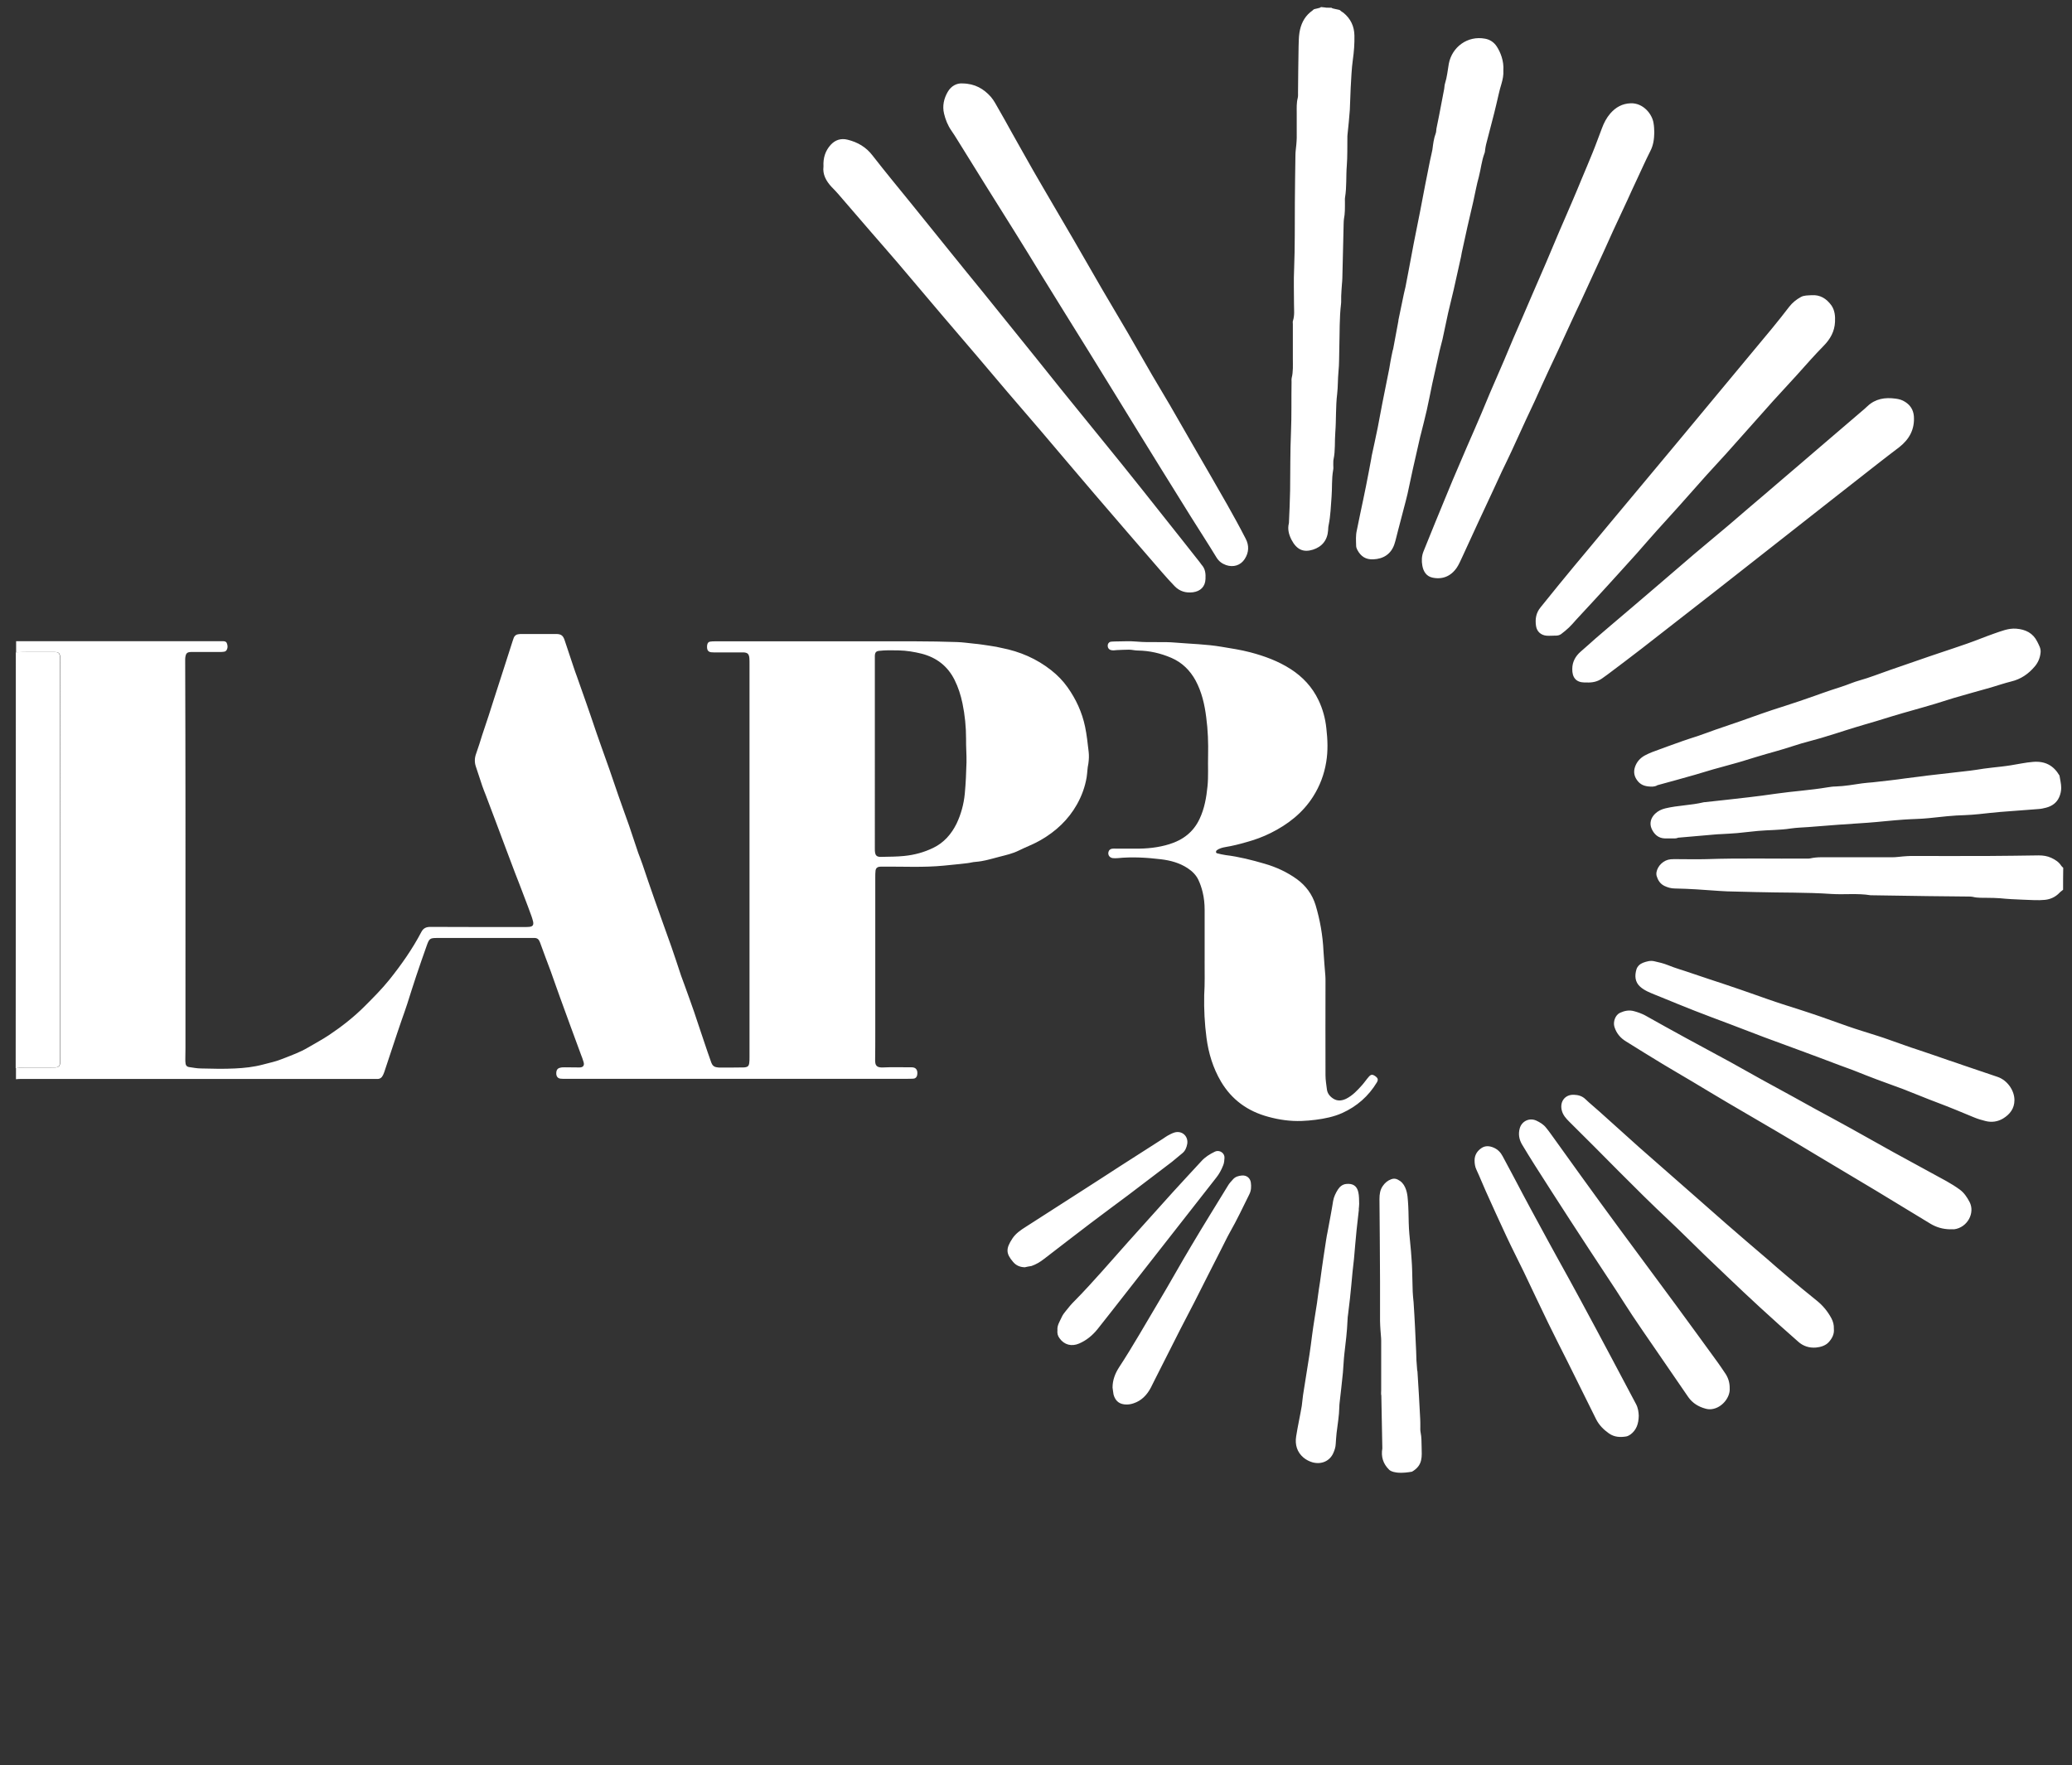 <svg xmlns="http://www.w3.org/2000/svg" xml:space="preserve" style="enable-background:new 0 0 1440 1226.9" viewBox="0 0 1440 1226.9"><rect x="0" y="0" width="1440" height="1226.9" fill="#333333" stroke="none"/><style>.st0{fill:#fff}</style><g id="LAPR_x5F_logo_2011_xA0_Image_1_"><path d="M925.4 5.4c.2.7 5.6 1.2 6 1.8.6.7 1.5 1.1 2.3 1.7 5 4.1 7.5 9.4 7.6 15.9.1 5.6-.3 11.1-1.1 16.7-.9 6.5-1.1 13-1.5 19.6-.3 5.1-.3 10.2-.6 15.3-.4 5.7-1 11.4-1.6 17.1-.1.8-.1 1.6-.1 2.4-.1 6.4.1 12.8-.4 19.2-.6 7.3 0 14.7-1.2 22-.2 1.1-.1 2.2-.1 3.3 0 4 .1 8-.7 11.9-.2 1.1-.1 2.2-.2 3.3l-.3 12.9-.6 24.9c0 1.4-.2 2.9-.3 4.3-.2 2.7-.4 5.4-.5 8.1-.1 1.8.1 3.5-.1 5.3-1.2 10-.9 20.1-1.2 30.2-.2 5.8 0 11.5-.6 17.2-.5 5.1-.3 10.2-.9 15.3-1.1 8.9-.6 17.9-1.3 26.8-.5 6.2.1 12.5-1.2 18.6-.3 1.2-.1 2.5-.2 3.8 0 1.3.2 2.6-.1 3.8-1.1 6.2-.6 12.4-1.1 18.6-.5 6.5-.7 13.1-2 19.5-.3 1.2-.3 2.5-.4 3.8-.5 6.9-4.3 11.4-10.6 13.4-6.5 2-11.2.1-14.9-7-1.7-3.4-2.8-7.2-1.8-11.2.1-.3.1-.6.1-1 .3-7.3.7-14.7.8-22 .2-13.4 0-26.9.6-40.3.5-11.7.2-23.3.4-35 0-1-.1-2 .1-2.9 1.1-4.4.8-8.9.8-13.4v-24c0-.8-.2-1.7.1-2.4 1.2-3.8.7-7.6.7-11.4 0-8.3-.3-16.6.1-25 .6-15.2.4-30.4.5-45.6.1-11 .2-22.1.4-33.1 0-2.4.4-4.8.6-7.1.1-1.6.3-3.2.3-4.8V78.6c0-3.5-.2-7 .7-10.5.3-1.2.2-2.5.2-3.8.1-10.7.2-21.4.4-32.1.1-3.2.1-6.4.6-9.6.9-5.5 3.1-10.4 7.5-14.1.7-.6 1.6-1.1 2.2-1.8.4-.6 5-1 5.2-1.8 5.8.5 1.6.5 7.4.5zM11 453.4c2.5-.1 5.1-.2 7.6-.2h18.7c3.5 0 4.2.7 4.4 4.2.1 1.1 0 2.2 0 3.4V735c0 1.4 0 2.9-.1 4.3-.2 1.7-1.1 2.5-2.9 2.7-1.1.1-2.2.1-3.4.1H17.1c-2.1 0-4.1.2-6.2.4.1-96.5.1-192.8.1-289.1zM1433.8 618.5c-.8.7-1.8 1.3-2.5 2.1-2.8 2.9-6.2 4.5-10.1 4.9-2.4.2-4.8.3-7.2.2-5.4-.2-10.9-.4-16.3-.7-2.5-.1-5.1-.4-7.6-.6-2.9-.2-5.7-.3-8.6-.3-3.5-.1-7 .2-10.5-.7-.9-.2-1.9-.2-2.9-.2l-28.3-.3-39.8-.6c-9.1-1.5-18.2-.3-27.3-.9-17.4-1.2-34.8-.8-52.2-1.3-6.7-.2-13.4-.3-20.1-.5-7.2-.3-14.3-1-21.5-1.4-4.9-.3-9.9-.5-14.9-.6-2.6 0-5-.7-7.3-1.8-3-1.5-4.5-4-5.4-7-.2-.7-.2-1.6-.1-2.4.8-4.7 5.1-8.7 9.9-9.1 1.3-.1 2.6-.1 3.8-.1 7 0 14.1.2 21.1 0 23.2-.8 46.4-.2 69.6-.4.8 0 1.6.1 2.4-.1 5.1-1.2 10.2-.7 15.3-.8h41.8c2.5 0 5.1-.4 7.6-.6 1.8-.1 3.5-.3 5.3-.3 17.9 0 35.8.1 53.8 0 11.7 0 23.3-.3 35-.4 3.1 0 6 .4 8.8 1.7 2.8 1.3 5.3 2.9 7 5.6.3.5.9.9 1.3 1.3-.1 5-.1 10.2-.1 15.3zM960 970.1c-.3-1.2-.1-2.5-.1-3.8v-34.5c0-2.4-.4-4.8-.5-7.2-.1-2.1-.3-4.1-.3-6.2v-26.9c-.1-19.3-.2-38.7-.4-58 0-3.3.4-6.4 2.3-9.1 1.5-2.2 3.4-3.8 5.9-4.7 1.6-.6 3.1-.5 4.6.3 2.4 1.2 4 3 5.1 5.5 1.8 4.1 1.8 8.4 2.1 12.7.3 5.3.2 10.5.5 15.8.3 5.2 1 10.5 1.4 15.7.3 4.3.7 8.6.8 12.9.2 5.1.2 10.2.4 15.3.1 2.1.3 4.1.5 6.2 0 .3.1.6.1.9.4 5.7.7 11.5 1 17.2.3 5.7.5 11.5.8 17.2.1 2.1.1 4.2.2 6.2.1 2.2.4 4.4.5 6.7 0 .3.1.6.2.9.3 5.4.7 10.8 1 16.2.3 5.6.6 11.2.9 16.7.1 1.8.1 3.5.1 5.3 0 1.4-.1 2.9.2 4.3.7 3.3.6 6.7.7 10 .1 6.7 1.1 12.8-6.7 17.3-13 2.3-15.9-1.4-15.9-1.4-4.2-4.1-5.7-9.1-4.7-14.8l-.7-36.7zM837.2 668v-35.5c0-4.2-.4-8.3-1.4-12.4-.7-2.9-1.7-5.9-3-8.6-1.6-3.3-4.2-5.9-7.4-8-5.6-3.7-11.9-5.4-18.5-6.2-10-1.2-20-1.8-30.1-.8-1.1.1-2.2.1-3.4 0-2.7-.3-4-3-2.6-5.3.4-.6 1.2-1.1 1.9-1.2 1.1-.2 2.2-.1 3.3-.1h13c8 .1 16-.7 23.7-3.1 9.4-2.9 16.7-8.4 21-17.6 3.4-7.2 4.7-14.8 5.5-22.7.7-7 .2-14.1.4-21.1.2-9-.1-17.9-1.3-26.8-1.1-8.9-3.1-17.6-7.4-25.6-3.9-7.1-9.4-12.5-16.8-15.7-7.4-3.2-15.2-5-23.3-5.1-2.1 0-4.1-.6-6.2-.6-2.9 0-5.7.2-8.6.3-1.1.1-2.2.3-3.3.1-2.1-.2-3.3-2-2.7-4.2.2-.6.9-1.4 1.5-1.6 1-.3 2.2-.2 3.3-.3 5.1 0 10.3-.4 15.4.1 8.9.8 17.9-.1 26.8.7 10.7.9 21.4 1.1 32 2.9 6.6 1.1 13.3 2.1 19.8 3.8 9.9 2.6 19.5 6.1 28.2 11.7 8.4 5.4 15 12.5 19.3 21.5 3 6.2 4.8 12.9 5.5 19.7.9 7.8 1.2 15.7-.1 23.4-1.4 8.6-4.4 16.6-9.1 24-7.3 11.5-17.6 19.4-29.4 25.3-5.4 2.7-11.1 4.8-17 6.4-4.8 1.4-9.6 2.6-14.5 3.4-2.2.4-4.4.9-6.2 2.4-.3.2-.4.8-.4 1.2 0 .2.3.6.6.7 2 .5 4 1 6.1 1.3 9.2 1.1 18.2 3.4 27.1 6 8 2.3 15.6 5.8 22.4 10.7 6.3 4.6 10.7 10.6 13 18 3.1 10.4 5 21.1 5.5 32 .3 5.7.9 11.5 1.3 17.2.1 1.3.1 2.6.1 3.8 0 21.8-.1 43.5 0 65.3 0 3.3.6 6.7 1 10 .4 2.9 2.3 5 4.6 6.4 2.8 1.7 5.7 1.4 8.7 0 4.6-2.3 7.9-5.9 11.2-9.6 1.6-1.8 2.9-3.8 4.5-5.6 1.5-1.8 2.6-1.9 4.5-.6 2 1.4 2.3 2.5 1.2 4.4-5.8 9.6-13.9 16.7-24.1 21.3-5.8 2.6-12.2 3.9-18.5 4.7-3.2.4-6.4.7-9.6.8-7.9.3-15.7-.8-23.3-2.9-14.1-3.8-25.3-11.7-32.9-24.6-5.5-9.4-8.6-19.6-10-30.3-1.3-9.8-1.8-19.7-1.6-29.6.5-7.8.3-15.8.3-23.8zM1044.8 49.1c.2 3-.4 6-1.3 9.1-1.5 4.7-2.4 9.6-3.6 14.4-.9 3.9-1.9 7.8-2.9 11.6l-4.2 16.2c-.3 1.1-.4 2.2-.6 3.3-.2.9-.1 2-.5 2.8-2 5.3-2.5 10.9-3.9 16.3-1.6 5.7-2.6 11.5-3.9 17.3-1.3 5.9-2.8 11.8-4.1 17.7-1.3 5.9-2.6 11.8-3.9 17.8-.2.9-.3 1.9-.5 2.8-1.7 7.6-3.4 15.3-5.1 22.9-1.2 5.4-2.7 10.9-3.9 16.3-1.4 6.1-2.5 12.2-3.9 18.3-.6 2.6-1.4 5.2-2 7.9-1.7 7.6-3.4 15.3-5.1 22.9-1.3 6.1-2.4 12.2-3.8 18.3-1.3 5.6-2.7 11.2-4.1 16.7-.2.6-.3 1.2-.5 1.9-1.7 7.6-3.5 15.2-5.2 22.9l-3.6 16.8c-.8 3.4-1.7 6.8-2.6 10.2-1.3 5.1-2.7 10.2-4 15.3-.9 3.2-1.5 6.5-2.6 9.7-2.3 6.6-7.5 10-14.5 10.3-5.4.3-8.8-2.1-11.2-6.6-.4-.8-.8-1.8-.8-2.7-.1-3.7-.4-7.3.5-11 .9-3.9 1.5-7.8 2.4-11.7 1.3-6.3 2.7-12.5 3.9-18.7 1.3-6.4 2.5-12.9 3.7-19.3.1-.6.2-1.3.3-1.9 1.4-6.6 2.9-13.1 4.2-19.7 1.1-5.6 2.1-11.3 3.2-16.9l4.8-24c.3-1.6.5-3.2.8-4.7.5-2.7 1-5.3 1.6-8l.3-.9c1.2-6.4 2.4-12.9 3.6-19.3.1-.3 0-.6.1-1 1.3-6.1 2.5-12.2 3.8-18.3.3-1.6.8-3.1 1.1-4.7.6-3.3 1.3-6.6 1.9-9.9 1.3-6.8 2.5-13.5 3.8-20.2 1.4-7.4 3-14.7 4.4-22.1 1.2-6.3 2.4-12.5 3.6-18.8l1.5-7.5c.4-1.9.7-3.8 1.1-5.6.5-2.7 1.1-5.3 1.7-8 .2-1.1.5-2.2.7-3.3.5-3.8.9-7.6 2.3-11.3.4-1 .3-2.2.5-3.3.6-3 1.2-5.9 1.8-8.9 0-.2.1-.3.1-.5 1.2-6.1 2.3-12.2 3.5-18.3.2-1.3.2-2.6.6-3.8 1.4-4.4 1.8-9.1 2.6-13.6 2.2-11.6 13-19.7 25.2-17.4 3.4.6 6.2 2.5 8.1 5.4 2.5 3.8 5.1 10 4.6 16.8zM572.3 115.7c-.3-6 1.3-10.9 5-15 3.2-3.5 7.2-4.7 11.7-3.6 7 1.7 12.9 5.1 17.4 11 9 11.6 18.4 22.9 27.7 34.4 8.6 10.7 17.2 21.4 25.9 32.1 7.7 9.6 15.5 19.1 23.3 28.7 12.4 15.3 24.7 30.6 37 45.9 5.9 7.3 11.8 14.7 17.7 22.1 13.9 17.2 27.8 34.3 41.7 51.4 9.7 12.1 19.4 24.2 29 36.4 8.4 10.5 16.7 21.1 25 31.6.5.6.9 1.3 1.4 1.9 2.6 2.8 2.9 6.3 2.7 9.9-.2 5.3-3.5 8.5-8.7 9.2-4.9.6-9.2-.6-12.7-4.2-2.9-3-5.7-6.1-8.4-9.2-15.7-18.1-31.4-36.3-47-54.5-12.7-14.8-25.2-29.7-37.9-44.6-7.7-9-15.4-17.9-23.1-26.9-7.1-8.3-14-16.6-21.1-24.9-8-9.4-16-18.7-24-28.1-10.4-12.2-20.6-24.4-31-36.6-6-7.1-12.2-14-18.2-21-7.7-8.9-15.4-17.9-23.2-26.9-1.5-1.7-3-3.3-4.6-4.9-3.8-4.1-6.3-8.7-5.6-14.2zM668.9 58c8.7.1 14.8 3.8 19.7 9.3 2.2 2.5 3.7 5.6 5.4 8.5 3 5.1 5.8 10.3 8.7 15.5 5.2 9.2 10.3 18.4 15.5 27.5 4.7 8.2 9.5 16.3 14.2 24.4 4.6 7.9 9.2 15.7 13.8 23.6 6.6 11.5 13.2 23 19.9 34.5 5.8 9.9 11.7 19.8 17.5 29.7 5.8 9.9 11.4 20 17.2 29.9 4 6.9 8.2 13.7 12.2 20.6 5.4 9.3 10.7 18.6 16 27.8 8 13.8 16 27.6 23.9 41.5 4.4 7.8 8.7 15.6 12.8 23.6 2.5 4.7 2.3 9.6-.6 14.1-2.9 4.6-8 6-13 4.3-2.8-1-5-2.6-6.6-5.2-5.9-9.7-12.1-19.2-18.1-28.8-7-11.2-14-22.5-21-33.8-9.7-15.6-19.3-31.3-28.9-46.9-7.1-11.6-14.2-23.1-21.4-34.7-10.8-17.4-21.6-34.7-32.3-52.1-6.2-10.1-12.3-20.2-18.6-30.2L685.1 129c-6.7-10.7-13.3-21.4-20-32.2-1.3-2-2.5-4.1-3.9-6-2.5-3.6-4.1-7.6-5.1-11.8-1.3-5.4-.1-10.6 2.6-15.2 2.3-4 6.2-6.1 10.2-5.8zM1149.7 92.1c-.1 4.5-.6 8.8-2.8 13-3.3 6.5-6.3 13.3-9.4 19.9-2.2 4.6-4.3 9.3-6.4 13.9-3.4 7.2-6.8 14.5-10.1 21.7-2.2 4.8-4.3 9.6-6.5 14.4-1.9 4.2-3.9 8.4-5.8 12.6l-10.2 22.2c-2 4.3-4.1 8.6-6.1 13-3.3 7.1-6.5 14.2-9.8 21.3-2.1 4.5-4.2 8.9-6.3 13.4-3.3 7.1-6.5 14.2-9.7 21.3-2 4.3-4.1 8.7-6.1 13-3.3 7.2-6.6 14.5-10 21.8-2.1 4.6-4.4 9.2-6.6 13.8-2 4.3-4 8.7-6 13-3.4 7.4-6.9 14.7-10.3 22.1-3.9 8.4-7.7 16.8-11.6 25.2-1.1 2.3-2.1 4.7-3.5 6.8-4.1 6.1-10.1 8.5-17 7-4.2-.9-6.3-4.3-7-8.3-.6-3.3-.5-6.7.8-9.9 2.7-6.5 5.2-13 7.9-19.5 2-4.9 4-9.7 6-14.6 2.1-5.2 4.2-10.3 6.4-15.5 3.2-7.6 6.5-15.3 9.8-22.9 3.4-7.8 6.8-15.5 10.1-23.3 2.1-4.8 4-9.8 6.1-14.6 3.2-7.5 6.5-14.9 9.7-22.4l6.3-15c2.1-4.8 4.2-9.7 6.3-14.5 2.3-5.3 4.5-10.5 6.8-15.8 3.2-7.5 6.5-14.9 9.7-22.4 3.1-7.3 6.2-14.7 9.3-22 3.1-7.3 6.4-14.6 9.5-22 2-4.7 4-9.4 5.9-14.1 2.6-6.2 5.2-12.3 7.7-18.5 2.3-5.6 4.3-11.3 6.5-17 1.4-3.8 3.2-7.3 5.9-10.4 3.7-4.2 8.2-6.8 14.1-7 8.7-.3 15 7.5 15.9 13.9.4 2.2.4 4.3.5 6.4zM1078.6 441.9c-1.7 0-2.6.1-3.6 0-4-.3-6.9-2.8-7.5-6.8-.7-4.8 0-9.2 3.3-13.1 4.3-5.2 8.4-10.5 12.7-15.7 6.9-8.4 13.8-16.8 20.8-25.1 5.1-6.2 10.2-12.3 15.3-18.4 8.4-10.1 16.8-20.1 25.2-30.2 6.9-8.2 13.7-16.4 20.6-24.7 10.9-13.2 21.9-26.3 32.8-39.5 11.1-13.4 22.3-26.8 33.4-40.2 4.1-4.9 8-10 11.9-15 2.2-2.8 4.9-5 8-6.7 2.3-1.3 4.9-1.1 7.5-1.3 6-.4 10.4 2.4 13.8 7.1 2.4 3.5 2.7 7.5 2.5 11.5-.3 6.5-3.2 11.8-7.8 16.5-6.5 6.6-12.6 13.6-18.8 20.5l-16.5 18c-2.1 2.4-4.2 4.8-6.4 7.2-8.7 9.8-17.4 19.6-26.1 29.3-4.6 5.1-9.3 10.1-13.9 15.2-6.4 7.1-12.7 14.4-19.1 21.5-5 5.6-10.1 11.1-15.1 16.7-4.7 5.2-9.3 10.6-13.9 15.8-4.4 4.9-8.8 9.7-13.2 14.6-5.6 6.1-11.1 12.3-16.8 18.4-4.1 4.5-8.3 8.9-12.4 13.4-1.6 1.8-3.1 3.6-4.9 5.3-1.7 1.6-3.6 3.2-5.5 4.6-2.1 1.5-4.7.9-6.3 1.1zM1102.6 474.4h-1.5c-5.9-.1-8.5-3.6-8.4-9.4 0-4.9 2.2-8.9 5.9-12.1 3.5-3 6.9-6.1 10.4-9.2 3.3-2.8 6.5-5.6 9.8-8.4 10.8-9.2 21.7-18.4 32.5-27.7 8.7-7.5 17.4-15 26.2-22.5 8-6.8 16.2-13.5 24.2-20.3 4.5-3.8 9-7.7 13.5-11.6 7.5-6.4 15.1-12.8 22.6-19.3 8.4-7.2 16.8-14.3 25.1-21.5 10.2-8.7 20.4-17.5 30.6-26.2 1.5-1.2 2.9-2.5 4.3-3.8 5.6-5.3 12.3-6.3 19.6-5.3 2.4.3 4.6.9 6.7 2.3 3.6 2.3 5.6 5.5 6 9.8.7 9.1-3.1 16.1-10.1 21.6-5 3.9-10.2 7.7-15.2 11.7-21.4 16.8-42.8 33.5-64.1 50.3-15.8 12.4-31.7 24.9-47.5 37.3-17.4 13.6-34.8 27.2-52.2 40.7-7.8 6.1-15.8 12-23.7 18-1.3 1-2.6 1.8-3.9 2.8-3.1 2.2-6.6 3-10.8 2.8zM1148.5 546.8c-4.4 0-7.5-.7-10-3.5-2.6-3-3.5-6.4-2.2-10.2 1.2-3.5 3.5-6.1 6.7-7.9 1.7-.9 3.4-1.7 5.2-2.4 7-2.6 14.1-5.2 21.2-7.7 3.3-1.2 6.7-2.2 10-3.3 4.2-1.4 8.4-3 12.6-4.5 6-2.1 12.1-4.1 18.1-6.2l13.5-4.8c2.7-.9 5.4-1.9 8.2-2.8 6.2-2 12.5-4 18.7-6.1 3.5-1.2 6.9-2.4 10.4-3.6 3.9-1.4 7.8-2.8 11.7-4.1 4.7-1.5 9.4-3 14-4.8 3.5-1.4 7.3-2.3 10.9-3.5 3.6-1.2 7.2-2.5 10.8-3.8 3.6-1.3 7.2-2.6 10.8-3.8 7.2-2.5 14.5-5 21.7-7.5 2.6-.9 5.1-1.7 7.7-2.6 6.2-2.1 12.4-4.1 18.6-6.3 6.3-2.2 12.5-4.8 18.8-7 5-1.7 9.9-3.8 15.3-3.4 6.5.5 11.7 3 14.7 9.1 1.1 2.3 2.5 4.5 2.3 7.2-.3 3.8-1.7 7.2-4.1 10-4.3 5.1-9.6 8.8-16.3 10.4-4.8 1.2-9.5 2.8-14.2 4.2-4.1 1.2-8.3 2.3-12.5 3.5-4.4 1.2-8.9 2.5-13.3 3.8-4.3 1.3-8.5 2.7-12.8 4-5.2 1.6-10.4 3-15.6 4.5-4.6 1.3-9.2 2.6-13.8 4-3.8 1.1-7.6 2.4-11.4 3.5-5 1.5-10.1 2.9-15.2 4.5-4.4 1.3-8.8 2.8-13.3 4.2-3.3 1-6.7 2.1-10.1 3.1-4.4 1.3-8.9 2.4-13.4 3.7-4.3 1.3-8.5 2.7-12.8 4-3.8 1.2-7.7 2.2-11.5 3.3-5.2 1.5-10.4 3.1-15.6 4.7-2.7.8-5.5 1.7-8.3 2.4-4.4 1.3-8.9 2.4-13.4 3.7-4.1 1.2-8.3 2.5-12.4 3.7-8.7 2.5-17.5 4.9-26.3 7.3-1.1.8-2.7.9-3.4 1zM1164.1 582.8h-7c-4.6-.1-7.5-2.9-9.2-6.6-1.7-3.8-.7-7.6 2.4-10.6 2-1.9 4.3-3 7.1-3.7 8.7-2.1 17.8-2.1 26.5-4.2.3-.1.6-.1.9-.1 10.2-1.1 20.3-2.2 30.5-3.4 6.3-.7 12.7-1.6 19-2.5 11.9-1.7 23.8-2.4 35.7-4.4 1.9-.3 3.8-.6 5.7-.6 6.3-.2 12.4-1.3 18.6-2.2 2.4-.3 4.8-.5 7.2-.7 4.1-.5 8.3-.9 12.4-1.4 3.3-.4 6.7-.8 10-1.3 4.8-.6 9.5-1.2 14.3-1.8.2 0 .3-.1.5-.1 10.2-1.2 20.3-2.3 30.5-3.5 3.2-.4 6.3-.9 9.5-1.4 4-.5 7.9-1 11.9-1.4 2.2-.3 4.4-.5 6.7-.9 5.2-.8 10.4-2 15.6-2.4 8.4-.7 14.3 2.5 18.4 9.5.4 2.8 1.2 5.6 1.2 8.5 0 2.2-.5 4.5-1.4 6.5-1.7 3.9-4.9 6.2-9 7.3-1.8.5-3.8.9-5.7 1-8.8.7-17.5 1.3-26.3 2-4.9.4-9.8 1-14.7 1.5-3.2.3-6.4.6-9.6.7-8.5.2-16.9 1.2-25.3 2.1-5.7.6-11.5.6-17.2 1-4.3.3-8.6.7-12.9 1.1-4.1.4-8.3.8-12.4 1.1-6.8.5-13.7.9-20.6 1.4-6.8.5-13.7 1.1-20.5 1.6-4.1.3-8.3.4-12.4 1-7.6 1.2-15.3 1-22.9 1.7-4.8.4-9.5 1.1-14.3 1.5-3.7.3-7.3.5-11 .7-1.6.1-3.2.1-4.8.3-8.4.7-16.9 1.5-25.3 2.2-.7.4-1.5.4-2.1.5zM1355.1 854.5c-4.7-.1-9.1-1.3-13.2-3.7-12.6-7.6-25.1-15.3-37.7-22.9-13.8-8.3-27.7-16.6-41.5-24.8-9.3-5.6-18.6-11.2-28-16.7-11.1-6.6-22.4-13-33.5-19.6-8.4-4.9-16.7-10-25.1-15-6.9-4.1-13.8-8.1-20.6-12.2-8.5-5.1-16.9-10.4-25.3-15.6-4-2.4-6.8-5.7-8.2-10.2-1.1-3.5.6-8.3 3.9-9.8 3.1-1.4 6.3-2.1 9.8-1.1 2.6.7 5.1 1.6 7.6 2.9 9.4 5.3 19 10.6 28.5 15.8 10.4 5.7 20.8 11.2 31.2 16.9 7.1 3.9 14.2 8 21.3 11.9 7.1 3.9 14.3 7.8 21.4 11.7 5.3 2.9 10.6 5.9 15.9 8.8 8.1 4.4 16.3 8.8 24.4 13.3 9.9 5.5 19.8 11.1 29.7 16.6 12.3 6.8 24.7 13.4 37 20.2 3.2 1.8 6.3 3.7 9.3 5.9 3 2.2 5 5.2 6.8 8.6 4 7.6-1.5 17.8-10.7 19-1.1-.1-2 0-3 0zM1400 764.7c0 5.9-3.2 9.9-7.9 12.8-3.7 2.2-7.8 2.8-12 1.8-2.8-.7-5.6-1.5-8.2-2.6-8.4-3.5-16.8-7-25.3-10.2-8.1-3-16-6.4-24.1-9.5-6-2.3-12-4.3-18-6.6-5.7-2.1-11.3-4.4-16.9-6.6l-9-3.3c-9.3-3.5-18.5-7-27.8-10.4-8.2-3.1-16.5-6-24.7-9.1-8.2-3.1-16.4-6.3-24.6-9.4-7.9-3-15.9-5.9-23.7-9-7.9-3.1-15.7-6.3-23.5-9.5-3.1-1.3-6.2-2.4-9.3-3.9-1.8-.9-3.7-2-5.2-3.4-3.6-3.3-3.8-7.6-2.5-12 .7-2.2 2.5-3.8 4.6-4.6 2.5-.9 5.1-1.7 7.9-1 3.1.7 6.2 1.4 9.2 2.6 5.3 2.2 10.9 3.7 16.3 5.6 4.1 1.4 8.2 2.8 12.2 4.1 7.3 2.4 14.6 4.8 21.8 7.3 6.5 2.2 13 4.6 19.4 6.8 3.5 1.2 6.9 2.4 10.4 3.5 3.9 1.3 7.9 2.5 11.9 3.8 4.7 1.5 9.4 3.1 14.1 4.7 6.3 2.2 12.6 4.5 18.9 6.7 3.3 1.2 6.6 2.2 10 3.3l11.4 3.6c2.3.7 4.5 1.5 6.8 2.3 3.8 1.3 7.5 2.7 11.3 4 3.3 1.2 6.6 2.3 10 3.4 7.1 2.4 14.2 4.8 21.3 7.3 3 1 6.1 2 9.1 3.1 8.2 2.8 16.3 5.5 24.5 8.3 6.6 2.3 11.6 9.3 11.6 16.1zM1202.1 965.2c.4 5.8-5 13.3-12.4 14.3-1.4.2-2.9.1-4.3-.3-4.9-1.3-9.1-3.8-12.1-8.1-8-11.7-16.1-23.4-24.1-35.1-4.9-7.1-9.8-14.2-14.6-21.4-4-6-7.8-12.1-11.7-18.1-1.9-2.9-3.9-5.9-5.8-8.8-8.7-13.2-17.4-26.4-26-39.7-8.3-12.7-16.4-25.5-24.6-38.3-3-4.7-5.9-9.5-8.8-14.3-2-3.5-2.6-7.2-1.5-11.1 1.4-5 6.7-7.5 11.4-5.4 2.6 1.2 5.1 2.7 6.9 5 1.2 1.5 2.4 3 3.5 4.6 6.8 9.5 13.6 19 20.4 28.4 8.9 12.3 17.8 24.6 26.8 36.8 13.2 17.9 26.4 35.7 39.6 53.6 9.8 13.3 19.4 26.6 29.1 39.9 1.6 2.2 3.1 4.5 4.6 6.7 2.5 3.4 3.7 7.1 3.6 11.3zM1274.5 923.7c.4 3.7-1.3 6.8-3.7 9.4-2.2 2.3-5.5 3.3-8.7 3.6-4.7.4-9-1-12.4-4.1-8.9-7.8-17.7-15.7-26.4-23.7-7.8-7.1-15.4-14.4-23.1-21.7-5.2-4.9-10.4-9.9-15.6-14.9-8.3-8-16.4-16.2-24.8-24.1-23.7-22.2-46.1-45.8-69.2-68.5-2.3-2.3-4.4-4.6-5.2-7.9-1.5-6.1 2.3-11.1 8.5-10.8 2.9.1 5.6.8 7.9 3 3.1 3 6.5 5.7 9.7 8.6 9.3 8.3 18.5 16.7 27.8 25 12 10.6 24 21.1 36 31.6 8 7.1 16.1 14.2 24.1 21.2 9.5 8.3 19.1 16.5 28.7 24.7 4.6 4 9.1 8 13.8 11.9 7 5.9 14 11.7 21.1 17.4 4 3.3 7.2 7.2 9.7 11.8 1.3 2.4 1.9 4.8 1.8 7.5zM1138.9 984.1c-.1 5.7-1.7 10-5.7 13-.9.6-1.9 1.2-3 1.4-4.2.7-8.3.5-12-2.1-3.7-2.6-6.8-5.7-8.9-9.8l-19.8-39.9c-4.5-9-9.1-17.9-13.5-27-5.7-11.8-11.3-23.6-16.9-35.4-4-8.3-8.3-16.6-12.2-25-4.9-10.4-9.6-20.9-14.3-31.3-2.2-4.9-4.2-10-6.5-14.9-1-2.1-1.3-4.3-1.3-6.5 0-3.7 1.8-6.5 4.7-8.5 2.7-1.9 5.8-1.6 8.7-.3 2.7 1.2 4.7 3.2 6.1 5.9 2 3.8 4.1 7.6 6.1 11.4 2.5 4.6 4.9 9.3 7.4 14 3.9 7.3 7.8 14.6 11.8 21.9 4.3 8 8.7 16 13.1 24 5.1 9.2 10.2 18.4 15.2 27.7 7.5 13.9 15 27.8 22.4 41.8 5.6 10.4 11 20.9 16.6 31.3 1.6 2.9 1.9 5.9 2 8.3zM944.4 840.7c-.5 4.8-1.1 9.5-1.6 14.3-.7 6.7-1.2 13.4-1.8 20-.3 3-.7 6-1 9-.6 6.2-1.1 12.4-1.8 18.6-.4 3.6-.9 7.3-1.3 10.9-.2 1.4-.4 2.9-.4 4.3-.3 7.8-1.3 15.6-2.2 23.4-.5 4.3-.6 8.6-1 12.9-.7 7-1.5 14-2.3 21-.1 1-.2 1.9-.2 2.9-.1 6.1-1.2 12.1-1.9 18.1-.3 2.5-.4 5.1-.6 7.6-.1 2.3-.8 4.4-1.7 6.4-2.4 5.4-8.1 8.1-14.4 6.4-2.2-.6-4.5-1.8-6.3-3.3-4.5-3.8-6-9-5.1-14.7 1.1-7.1 2.7-14.1 3.9-21.2.4-2.5.5-5.1.9-7.6 1.5-9.5 3-18.9 4.5-28.4.7-4.4 1.2-8.9 1.8-13.3.5-3.6 1-7.3 1.6-10.9l1.8-11.4c.2-1.3.3-2.5.5-3.8.5-3.6 1-7.3 1.6-10.9.4-3.2.9-6.3 1.3-9.5.4-2.5.7-5.1 1.1-7.6.6-4 1.2-7.9 1.8-11.8.3-2.1.7-4.1 1.1-6.1 1.3-7.1 2.7-14.1 3.8-21.2.5-2.9 1.8-5.5 3.3-7.9 1.3-2 3.1-3.6 5.7-3.9 4.6-.5 7.5 1.2 8.5 5.7.6 2.6.5 5.4.6 8.1 0 1.3-.2 2.5-.3 3.8-.1.1 0 .1.1.1zM773.2 964.5c0-5.2 1.8-9.8 4.5-14 9.7-14.8 18.4-30.3 27.5-45.5 7.8-13 15.1-26.3 22.9-39.3 8.3-14 16.9-27.8 25.4-41.7.9-1.5 2.1-2.8 3.3-4.1 1.7-2 4-2.6 6.4-2.8 3.2-.2 5.6 1.7 6.1 4.8.4 2.9.3 5.7-1.1 8.4-4.4 8.9-8.6 17.8-13.5 26.4-2.1 3.7-3.9 7.7-5.9 11.5-3 5.8-5.9 11.7-8.9 17.5-3.2 6.4-6.5 12.8-9.7 19.2-3.3 6.4-6.6 12.7-9.9 19.1-5.9 11.7-11.8 23.3-17.7 35-.9 1.9-1.8 3.7-2.8 5.6-2.7 5.1-6.5 9.1-12.1 10.9-1.5.5-3.1.8-4.7.8-4.8 0-7.8-2.2-9.1-6.9-.3-1.4-.4-3.2-.7-4.9zM734.9 924.6c-.3-3.3 1.6-6 2.9-8.9.7-1.6 1.8-3.1 2.9-4.4 2-2.5 4-5 6.3-7.2 12.9-13.1 24.8-27.2 37-40.8 10.4-11.5 20.7-23.1 31.1-34.6 6.5-7.2 13.2-14.3 19.8-21.5 2.6-2.9 5.8-4.9 9.3-6.6 3.5-1.7 7 1.1 6.8 4.2-.1 1.7-.2 3.6-.9 5.2-1.2 3.1-2.8 6.1-4.9 8.7-13.1 16.7-26.2 33.5-39.3 50.2-11.5 14.7-23 29.4-34.6 44.2-2.9 3.6-5.7 7.3-8.6 10.9-3.5 4.3-7.6 7.7-12.7 9.9-5.3 2.3-10.4.9-13.6-3.6-1.4-1.8-1.7-3.6-1.5-5.7zM712.2 880.9c-3.3-.1-6-1.2-8.1-3.7-5-5.8-5.2-9.2-.5-16.3 2.3-3.5 5.8-5.9 9.3-8.1 13.9-9 28-17.9 41.9-26.9 7.7-4.9 15.3-9.9 22.9-14.8 10.2-6.5 20.4-13.1 30.6-19.6 1.1-.7 2.1-1.5 3.2-2.1 1.5-.8 3.1-1.7 4.8-2.2 5.3-1.5 9.7 2.7 8.8 8-.5 2.6-1.4 4.9-3.6 6.6-2.4 1.9-4.6 3.9-7 5.8-10.2 7.7-20.3 15.5-30.5 23.2-8.7 6.5-17.4 12.9-26.1 19.5-10.8 8.2-21.5 16.5-32.3 24.8-2.7 2.1-5.5 3.8-8.7 4.9-1.6.3-3.2.5-4.7.9z" class="st0"/><path d="M756.6 522.6c-.7-5.9-1.3-11.8-2.5-17.5-2.1-10-6.3-19.1-12.2-27.4-3.2-4.5-6.9-8.3-11.2-11.7-10.2-8.1-21.8-13.1-34.6-15.6-1.3-.2-2.5-.6-3.7-.8-3.5-.6-6.9-1.1-10.4-1.6-1.7-.3-3.5-.4-5.2-.6-4-.4-7.9-1-11.9-1.1-9.4-.3-18.9-.5-28.3-.5H496.9c-1.1 0-2.2 0-3.3.2-1.1.1-1.7.8-2 1.8-.2.8-.3 1.6-.2 2.4.1 1.9 1 3 2.9 3.2 1.1.1 2.2.1 3.4.1h19.2c2.7.2 3.6 1.1 3.9 3.9.1 1.3.1 2.6.1 3.8v273.6c0 1.4 0 2.9-.2 4.3-.2 1.7-1.1 2.6-2.8 2.8-.6.1-1.3.1-1.9.1-5.3.1-10.6.1-15.8.1-.6 0-1.3-.1-1.9-.2-2-.2-3.2-1.3-3.9-3.1-1.8-5.1-3.6-10.2-5.3-15.4-2.3-6.6-4.4-13.3-6.7-20-2.1-6.2-4.4-12.3-6.6-18.5-.8-2.3-1.7-4.5-2.5-6.8-2.2-6.7-4.4-13.4-6.7-20-3.9-11.1-8-22.2-11.9-33.4-2.8-7.8-5.4-15.7-8.1-23.6-.9-2.7-2-5.4-3-8.1-2.1-6.3-4.2-12.7-6.4-19.1-2.4-6.9-5-13.8-7.4-20.8-2.1-6-4.1-12.1-6.2-18.1-2.1-6-4.3-12-6.4-18-.9-2.6-1.8-5.1-2.7-7.7-2.4-7.1-4.8-14.2-7.3-21.3-2-5.9-4.2-11.7-6.2-17.6-.8-2.3-1.7-4.5-2.4-6.8-2.1-6.2-4.1-12.4-6.2-18.6-1.1-3.3-2.5-4.3-6-4.3h-23.5c-1 0-1.9 0-2.9.2-1.3.2-2.3 1-2.9 2.3-.3.7-.5 1.5-.8 2.3-2 6.2-4 12.5-6 18.7-2.3 7.1-4.6 14.3-6.9 21.4-1.3 3.9-2.5 7.9-3.8 11.9-1.4 4.4-3 8.8-4.4 13.2-1.4 4.4-2.7 8.8-4.3 13.2-1.1 3-1.2 5.9-.2 8.9 1.5 4.5 3 9.1 4.5 13.6.7 2.1 1.6 4.2 2.4 6.3 2.4 6.3 4.7 12.5 7.1 18.8 2.2 6 4.5 12 6.7 17.9 2.2 5.8 4.4 11.6 6.6 17.5 2.1 5.4 4.2 10.7 6.2 16.1 1.8 4.6 3.5 9.2 5.2 13.9.4 1.2.8 2.4 1.1 3.7.5 2.5-.3 3.5-2.9 3.7-1.3.1-2.6.1-3.8.1-21.6 0-43.2 0-64.8-.1-2.9 0-4.9 1-6.2 3.6-6.2 11.8-13.8 22.6-22.1 33-5.3 6.6-11.3 12.6-17.3 18.6-7.5 7.5-15.8 14-24.6 19.9-4.8 3.2-9.9 5.9-14.8 8.8-5.4 3.2-11.3 5.3-17.1 7.6-4.6 1.9-9.4 3-14.2 4.2-6.4 1.7-12.9 2.4-19.4 2.7-7.8.4-15.7.2-23.5 0-2.9 0-5.7-.6-8.6-1-1.2-.2-2-1-2.2-2.2-.2-1.1-.2-2.2-.2-3.3 0-2.6.1-5.1.1-7.7V563.9c0-35-.1-70.1-.2-105.1 0-.6 0-1.3.1-1.9.4-2.8 1.2-3.6 4-3.7h19.7c1.1 0 2.3 0 3.3-.2.6-.1 1.3-.5 1.6-1 1-1.6.9-3.4.2-5-.5-1.2-1.7-1.3-2.9-1.3H11.2v7.7c2.5-.1 5.1-.2 7.6-.2h18.7c3.5 0 4.2.7 4.4 4.2.1 1.1 0 2.2 0 3.4V735c0 1.4 0 2.9-.1 4.3-.2 1.7-1.1 2.5-2.9 2.7-1.1.1-2.2.1-3.4.1H17.3c-2.1 0-4.1.2-6.2.4v7.7c1-.1 1.9-.2 2.9-.2H262.1c2 .1 3.3-1 4.1-2.7.4-.7.6-1.5.9-2.2 3-8.9 5.9-17.9 8.9-26.8 1-3 2-6 3.1-9.1 1.3-3.8 2.7-7.5 3.9-11.3 2.1-6.5 4.1-13.1 6.3-19.6 2.3-7 4.8-13.9 7.2-20.8 1.8-5.1 2.2-5.5 7.4-5.5h67.2c2.3-.1 3.4.9 4.2 3.1 2.4 6.8 5 13.4 7.5 20.2 2.2 6 4.2 12.1 6.4 18 4.8 13.2 9.6 26.4 14.5 39.6.7 1.8 1.4 3.6 1.9 5.4.7 2.4-.4 3.7-2.9 3.7-3.4 0-6.7-.1-10.1-.1-1.1 0-2.3 0-3.3.3-1.9.4-2.7 1.7-2.7 3.9 0 2.1 1 3.5 3 3.7 1.3.2 2.6.1 3.8.1H630c1.6 0 3.2 0 4.8-.1 1.4-.1 2.3-1 2.6-2.4.6-3.2-.5-5.6-4-5.5H632c-6.1 0-12.2-.2-18.2.1-4.7.2-5.7-1.4-5.6-5.5.1-6.2.1-12.5.1-18.7v-108c0-1.6 0-3.2.2-4.8.2-1.4 1.1-2.3 2.6-2.5.8-.1 1.6-.1 2.4-.1 14.2-.1 28.4.7 42.6-.7 5.4-.5 10.8-1.1 16.2-1.7 1.9-.2 3.8-.8 5.7-.9 5.6-.4 11-2.1 16.4-3.5 4.6-1.2 9.3-2.2 13.7-4.4 5-2.5 10.3-4.4 15.1-7.2 10.6-6.1 19.3-14.2 25.3-24.9 3.3-5.9 5.6-12.2 6.7-18.8.5-3.2.5-6.4 1.2-9.5.4-2.9.5-5.6.2-8.2zm-84.9 7.2c-.2 7.3-.5 14.7-1.2 22-.7 7.2-2.6 14.2-5.7 20.7-3.6 7.3-8.8 13.3-16.3 16.9-6.4 3.1-13.1 4.9-20.2 5.6-5 .5-9.9.5-14.8.6-.8 0-1.6.1-2.4 0-1.7-.2-2.6-1.1-2.9-2.7-.2-.9-.2-1.9-.2-2.9V455.8c.1-2.3.9-3.2 3.1-3.4 4.4-.5 8.9-.4 13.4-.3 5.5.1 10.8 1 16.1 2.3 10.3 2.7 18 8.6 22.8 18.2 2.6 5.2 4.3 10.6 5.5 16.3 1.7 8.2 2.5 16.4 2.5 24.7-.1 5.4.4 10.8.3 16.2z" class="st0"/></g></svg>